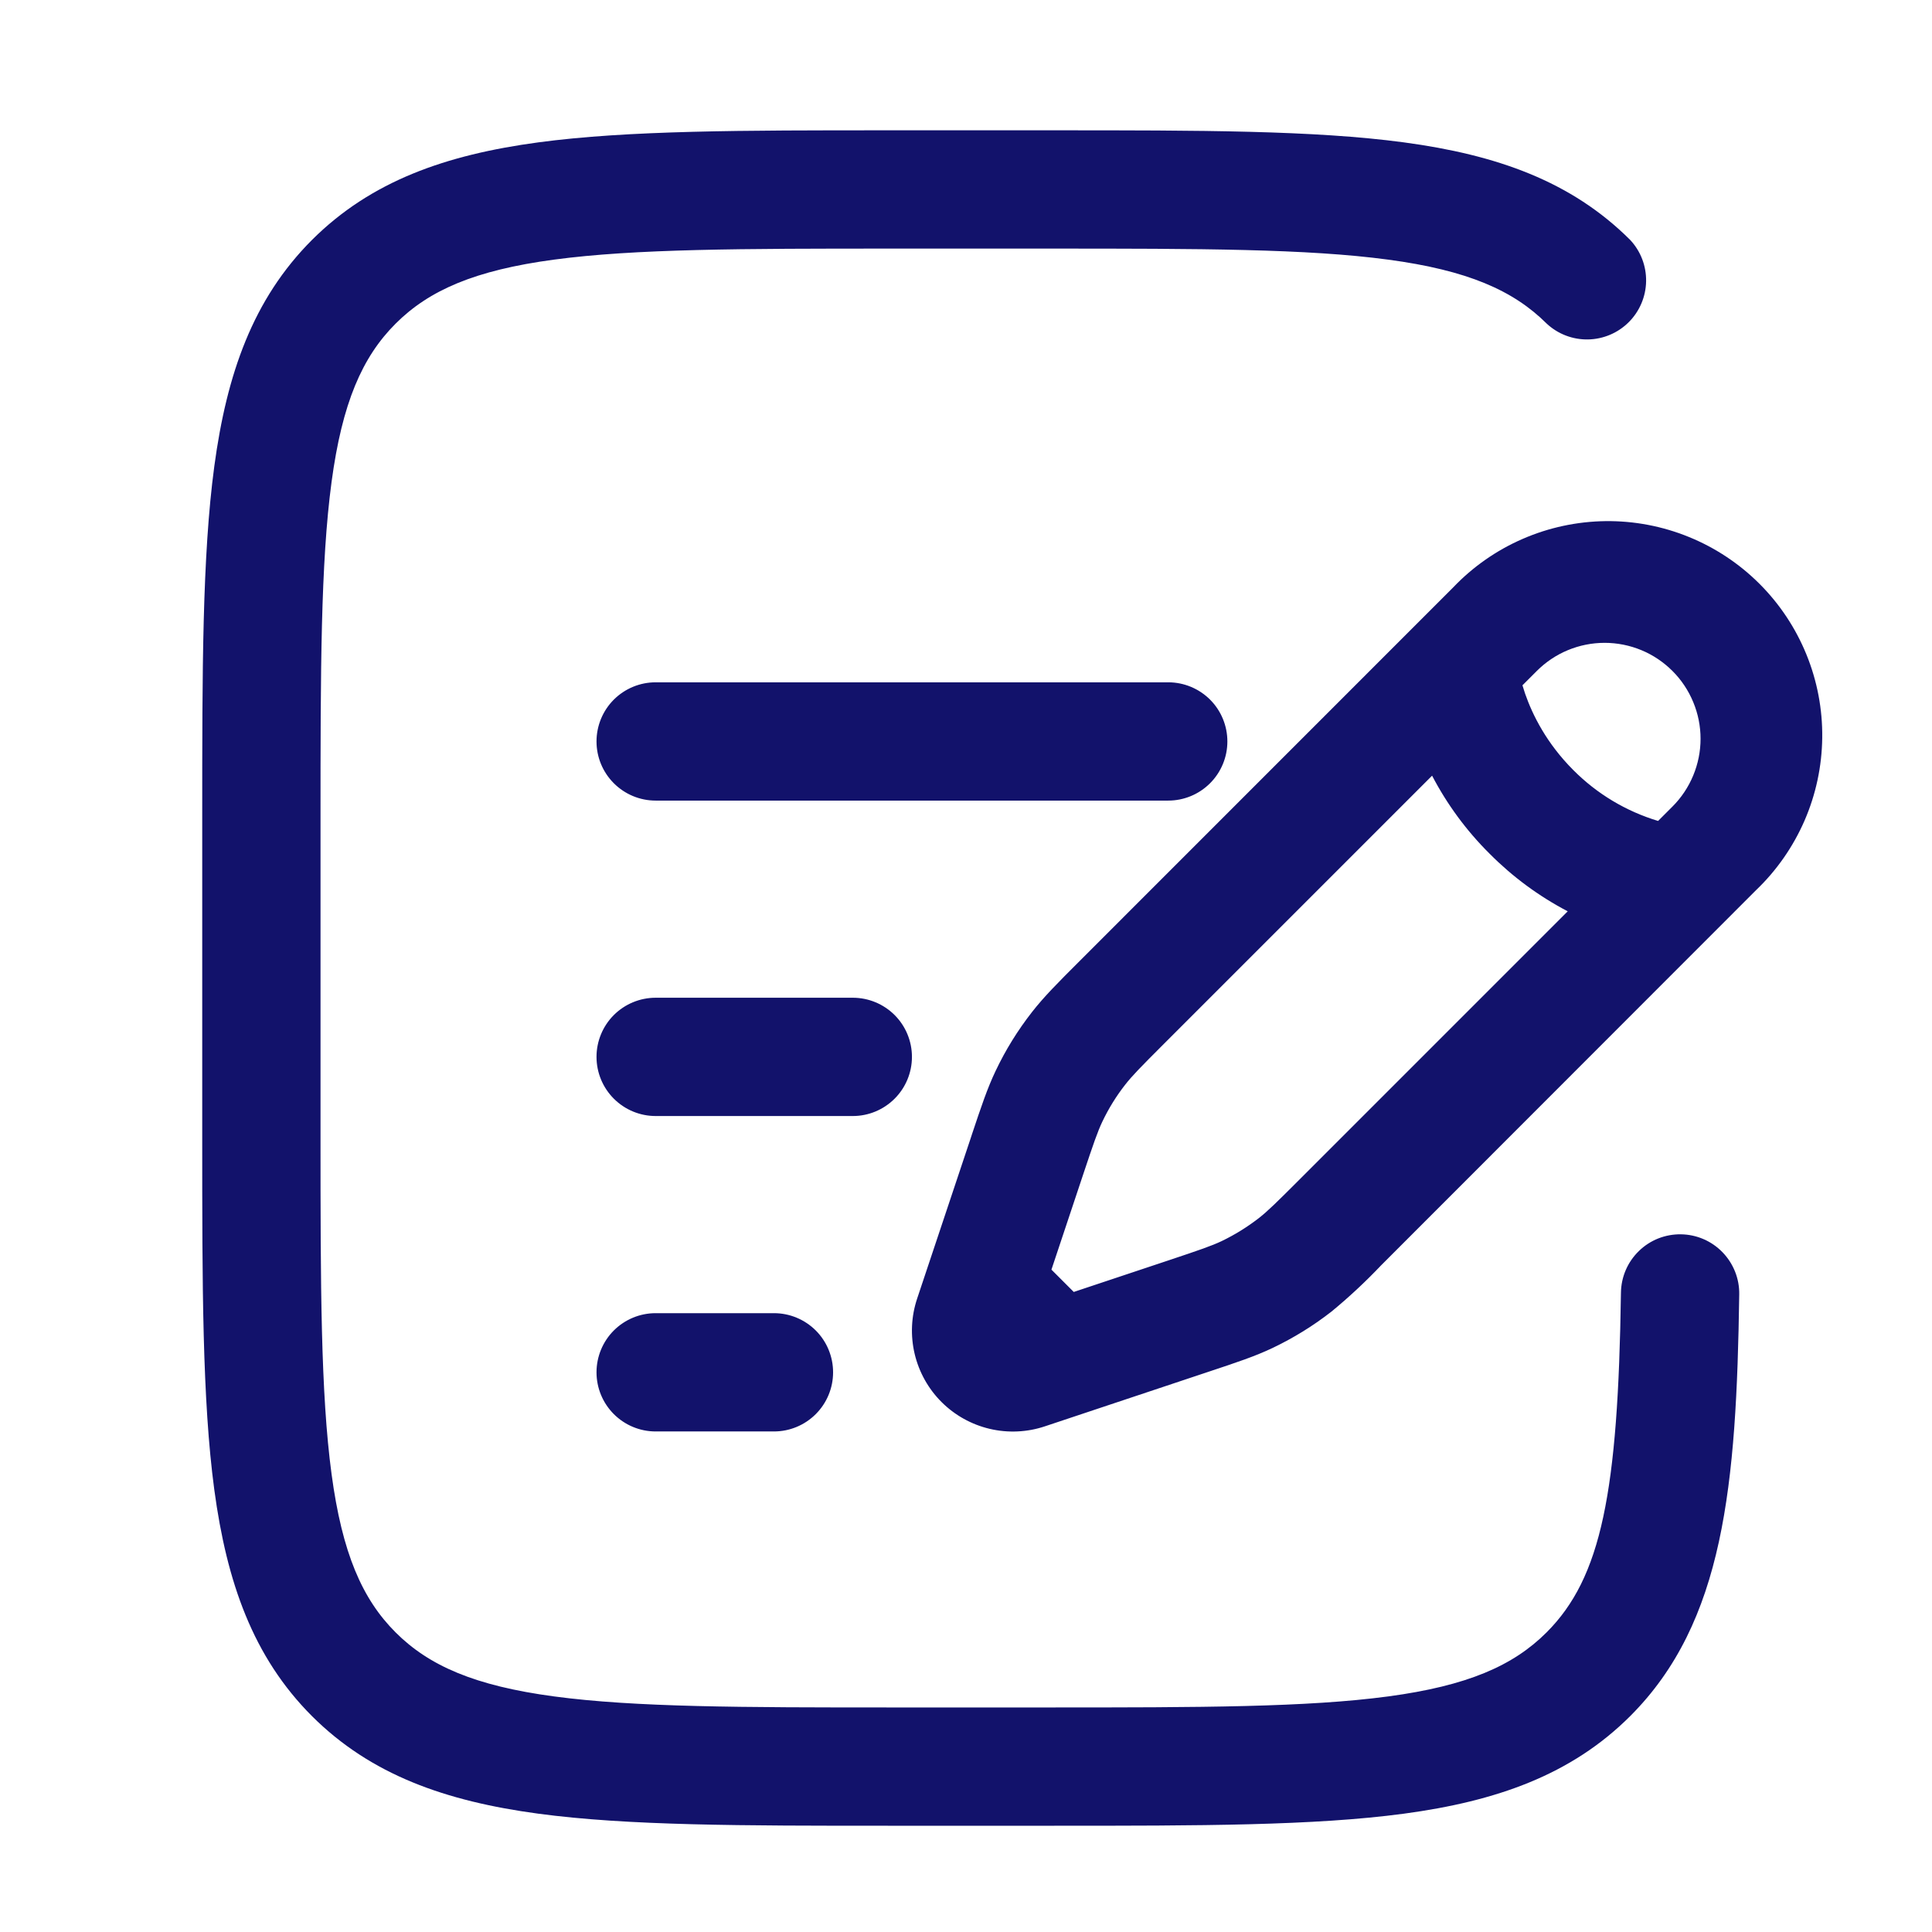 <svg width="49" height="49" viewBox="0 0 49 49" fill="none" xmlns="http://www.w3.org/2000/svg">
<path fill-rule="evenodd" clip-rule="evenodd" d="M22.517 3.305H26.741C30.417 3.305 33.329 3.305 35.607 3.611C37.951 3.927 39.849 4.591 41.347 6.087C41.612 6.371 41.756 6.747 41.749 7.136C41.742 7.524 41.585 7.895 41.31 8.17C41.035 8.445 40.665 8.602 40.276 8.609C39.887 8.616 39.511 8.472 39.227 8.207C38.379 7.363 37.219 6.855 35.207 6.585C33.153 6.309 30.443 6.305 26.629 6.305H22.629C18.815 6.305 16.107 6.309 14.049 6.585C12.039 6.855 10.879 7.363 10.033 8.209C9.187 9.055 8.679 10.215 8.409 12.225C8.133 14.283 8.129 16.991 8.129 20.805V28.805C8.129 32.619 8.133 35.329 8.409 37.385C8.679 39.395 9.187 40.555 10.033 41.401C10.879 42.247 12.039 42.755 14.051 43.025C16.107 43.301 18.815 43.305 22.629 43.305H26.629C30.443 43.305 33.153 43.301 35.209 43.025C37.219 42.755 38.379 42.247 39.225 41.401C40.617 40.009 41.039 37.847 41.111 32.783C41.117 32.385 41.28 32.006 41.566 31.729C41.707 31.591 41.874 31.483 42.057 31.41C42.24 31.338 42.436 31.302 42.633 31.305C42.83 31.308 43.024 31.349 43.205 31.427C43.386 31.505 43.55 31.618 43.687 31.76C43.824 31.901 43.932 32.068 44.005 32.251C44.078 32.434 44.114 32.63 44.111 32.827C44.041 37.681 43.727 41.143 41.347 43.523C39.849 45.019 37.951 45.683 35.607 45.999C33.327 46.305 30.417 46.305 26.741 46.305H22.517C18.841 46.305 15.929 46.305 13.651 45.999C11.307 45.683 9.409 45.019 7.911 43.523C6.415 42.025 5.751 40.127 5.435 37.783C5.129 35.503 5.129 32.593 5.129 28.917V20.693C5.129 17.017 5.129 14.105 5.435 11.827C5.751 9.483 6.415 7.585 7.911 6.087C9.409 4.591 11.307 3.927 13.651 3.611C15.931 3.305 18.841 3.305 22.517 3.305ZM36.857 14.897C37.357 14.373 37.956 13.955 38.62 13.667C39.284 13.378 39.999 13.226 40.723 13.217C41.446 13.209 42.164 13.345 42.835 13.619C43.505 13.892 44.114 14.296 44.626 14.808C45.138 15.32 45.542 15.929 45.815 16.599C46.088 17.269 46.225 17.987 46.216 18.711C46.208 19.435 46.055 20.149 45.767 20.813C45.478 21.477 45.06 22.077 44.537 22.577L35.029 32.091C34.633 32.508 34.213 32.9 33.769 33.265C33.308 33.625 32.812 33.931 32.281 34.185C31.833 34.399 31.361 34.555 30.669 34.785L26.501 36.175C26.05 36.326 25.565 36.348 25.102 36.239C24.639 36.13 24.215 35.894 23.878 35.557C23.542 35.221 23.306 34.797 23.197 34.334C23.088 33.87 23.11 33.386 23.261 32.935L24.623 28.855L24.651 28.769C24.883 28.075 25.039 27.605 25.253 27.157C25.504 26.628 25.813 26.13 26.173 25.669C26.479 25.277 26.829 24.927 27.347 24.409L27.409 24.347L36.857 14.897ZM42.417 17.017C42.191 16.791 41.923 16.611 41.628 16.489C41.333 16.367 41.016 16.304 40.697 16.304C40.377 16.304 40.061 16.367 39.766 16.489C39.471 16.611 39.203 16.791 38.977 17.017L38.613 17.381L38.681 17.595C38.869 18.135 39.227 18.855 39.903 19.531C40.501 20.133 41.24 20.576 42.053 20.821L42.417 20.457C42.643 20.231 42.822 19.963 42.944 19.668C43.067 19.372 43.13 19.056 43.13 18.737C43.13 18.417 43.067 18.101 42.944 17.806C42.822 17.511 42.643 17.242 42.417 17.017ZM39.761 23.113C39.03 22.731 38.362 22.238 37.781 21.653C37.195 21.072 36.703 20.404 36.321 19.673L29.529 26.465C28.927 27.067 28.715 27.283 28.537 27.511C28.31 27.801 28.118 28.113 27.959 28.445C27.835 28.707 27.737 28.993 27.467 29.801L26.667 32.201L27.233 32.767L29.633 31.967C30.441 31.697 30.727 31.599 30.989 31.475C31.32 31.315 31.631 31.122 31.923 30.897C32.151 30.719 32.367 30.507 32.969 29.905L39.761 23.113ZM15.129 18.805C15.129 18.407 15.287 18.025 15.568 17.744C15.85 17.463 16.231 17.305 16.629 17.305H29.629C30.027 17.305 30.408 17.463 30.69 17.744C30.971 18.025 31.129 18.407 31.129 18.805C31.129 19.203 30.971 19.584 30.69 19.865C30.408 20.147 30.027 20.305 29.629 20.305H16.629C16.231 20.305 15.85 20.147 15.568 19.865C15.287 19.584 15.129 19.203 15.129 18.805ZM15.129 26.805C15.129 26.407 15.287 26.025 15.568 25.744C15.85 25.463 16.231 25.305 16.629 25.305H21.629C22.027 25.305 22.408 25.463 22.69 25.744C22.971 26.025 23.129 26.407 23.129 26.805C23.129 27.203 22.971 27.584 22.69 27.865C22.408 28.147 22.027 28.305 21.629 28.305H16.629C16.231 28.305 15.85 28.147 15.568 27.865C15.287 27.584 15.129 27.203 15.129 26.805ZM15.129 34.805C15.129 34.407 15.287 34.025 15.568 33.744C15.85 33.463 16.231 33.305 16.629 33.305H19.629C20.027 33.305 20.408 33.463 20.69 33.744C20.971 34.025 21.129 34.407 21.129 34.805C21.129 35.203 20.971 35.584 20.69 35.865C20.408 36.147 20.027 36.305 19.629 36.305H16.629C16.231 36.305 15.85 36.147 15.568 35.865C15.287 35.584 15.129 35.203 15.129 34.805Z" fill="#12126B"/>
</svg>
